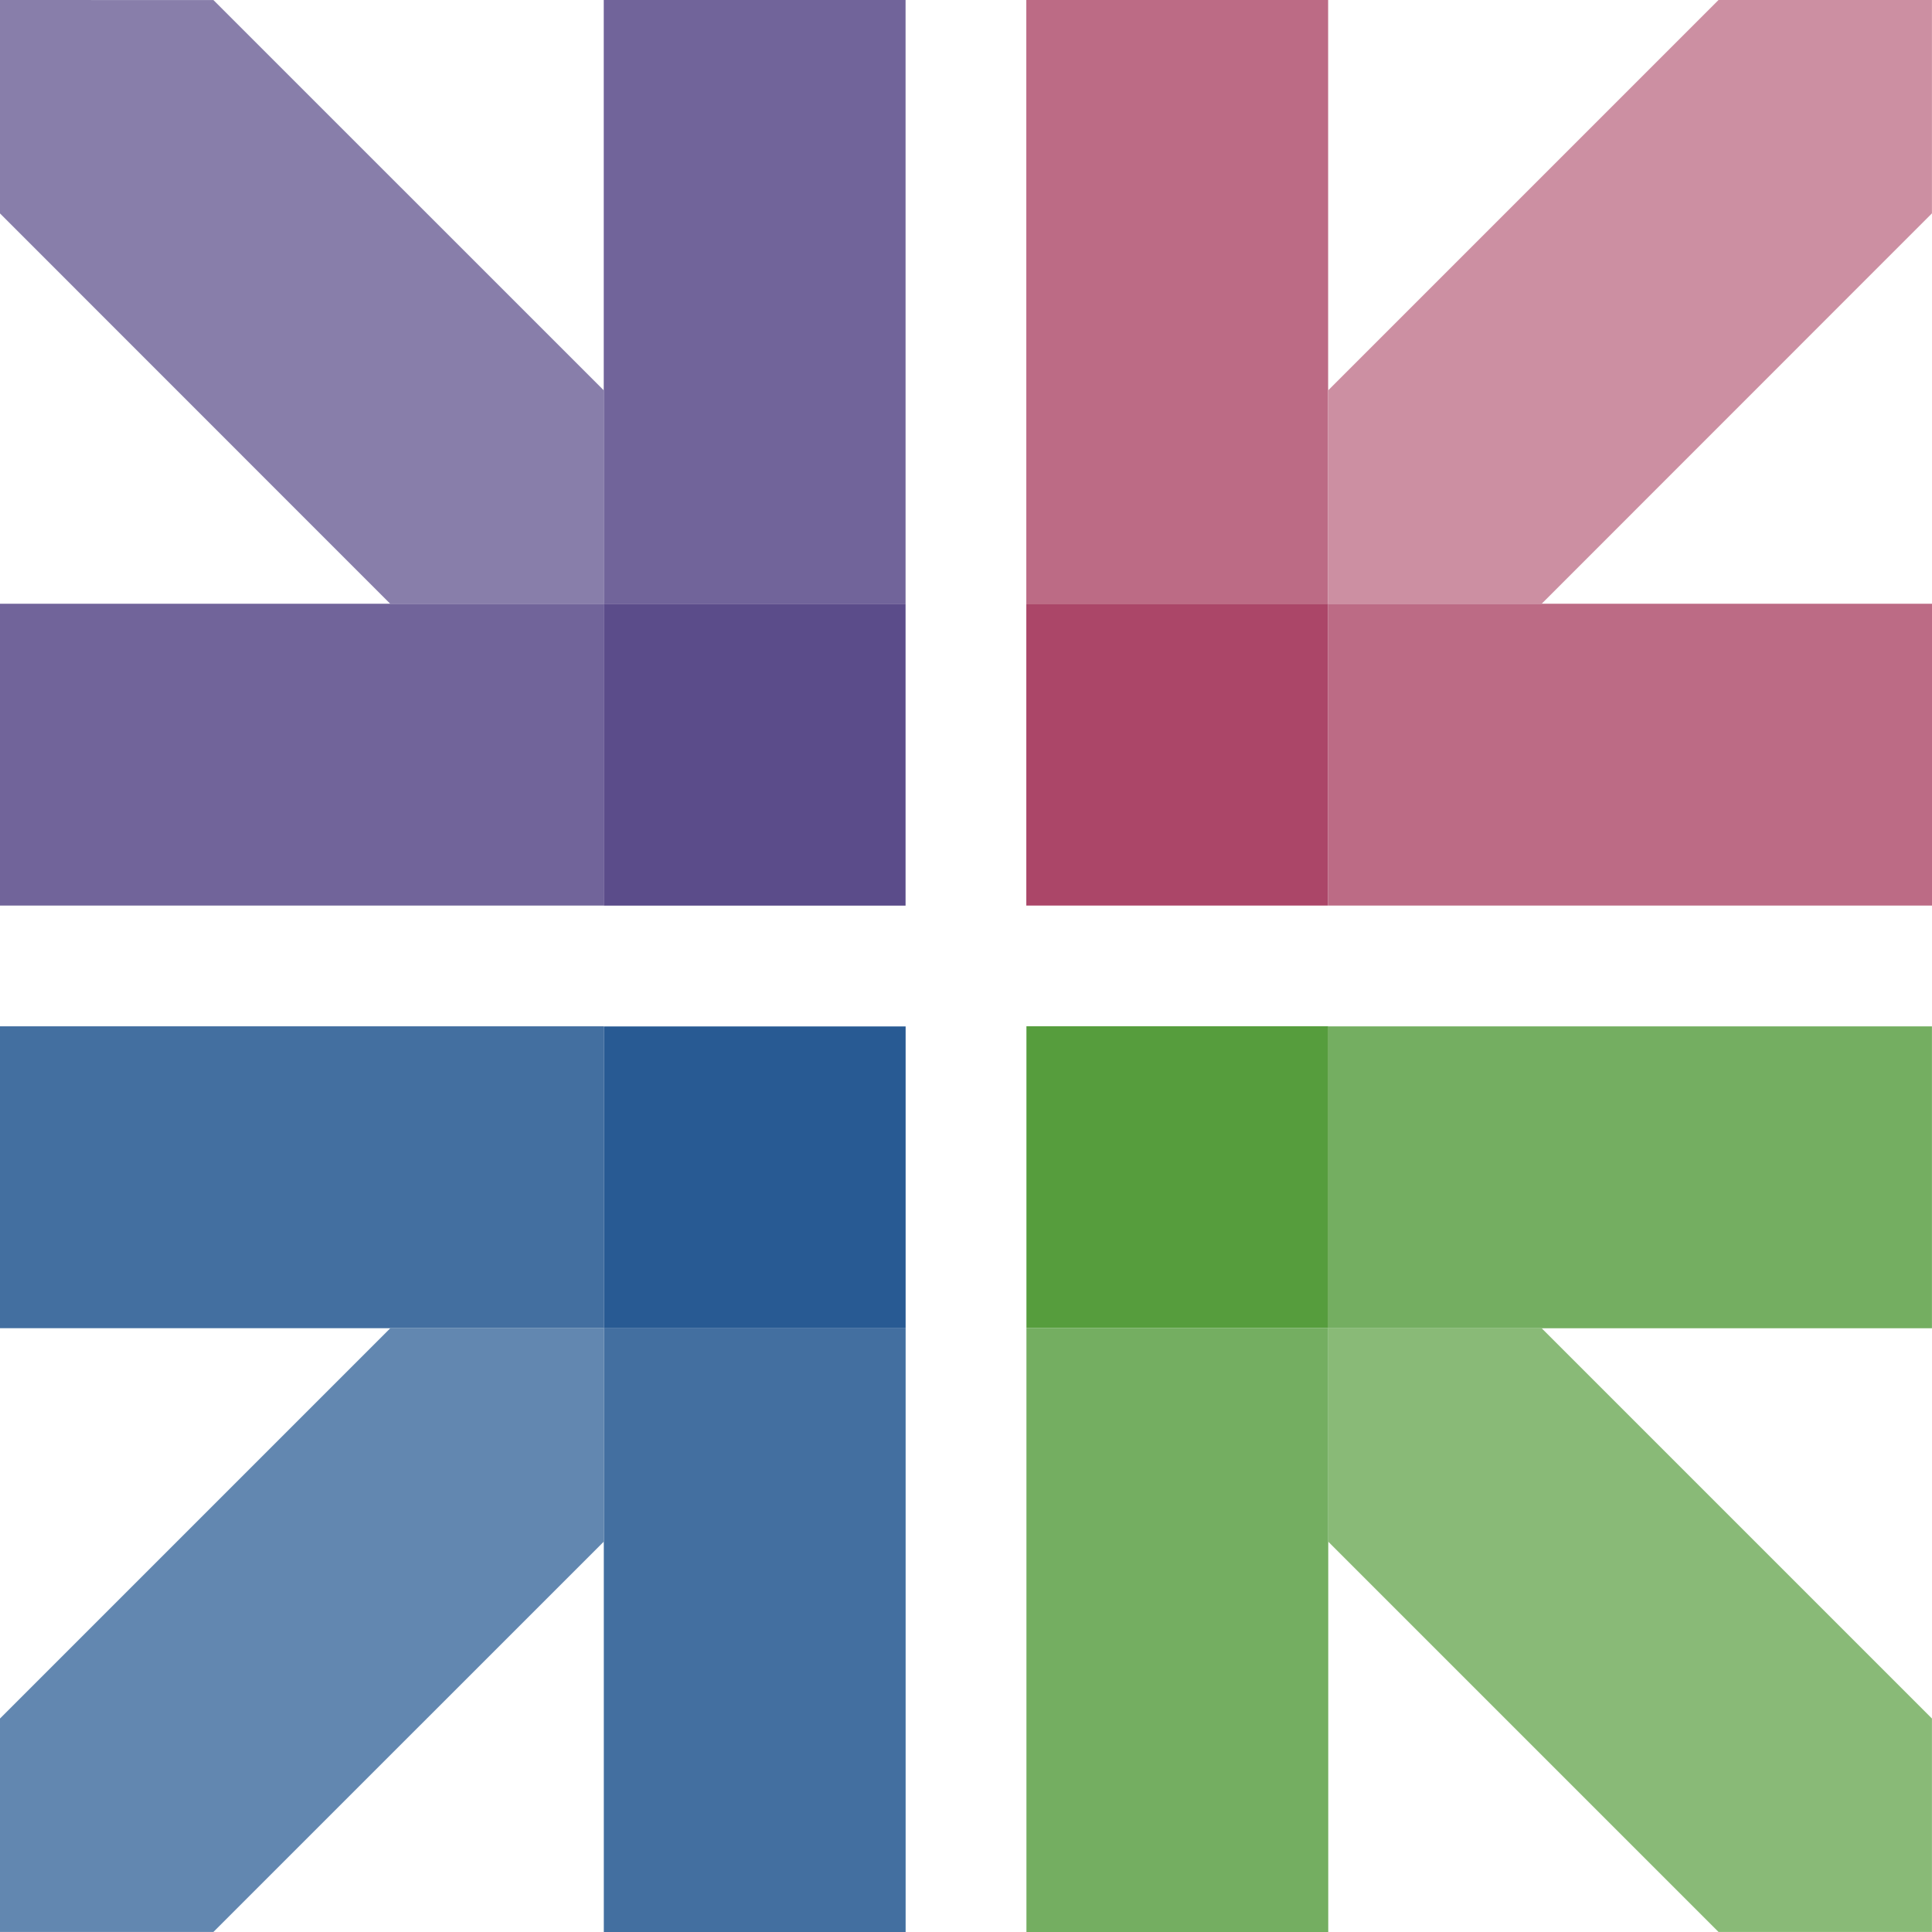 <svg fill="none" height="32" viewBox="0 0 32 32" width="32" xmlns="http://www.w3.org/2000/svg"><path d="m32 10h-10v4.999h10z" fill="#bc6b85"/><path d="m21.998 10v-10h-4.999v10z" fill="#bc6b85"/><path d="m21.998 10h-4.999v4.999h4.999z" fill="#ab4668"/><path d="m31.999 0h-3.535l-6.464 6.464v3.536h3.535l6.464-6.466z" fill="#cc8fa2"/><path d="m22 32v-10h-4.999v10z" fill="#74ae61"/><path d="m21.999 22h10v-5h-10z" fill="#74ae61"/><path d="m22 21.998v-5h-4.999v5z" fill="#569d3d"/><path d="m31.999 31.999v-3.535l-6.464-6.464h-3.535v3.535l6.464 6.464z" fill="#89ba77"/><path d="m15 32v-10h-4.999v10z" fill="#436fa0"/><path d="m10 16.999h-10v5h10z" fill="#436fa0"/><path d="m15 22v-4.999h-4.999v4.999z" fill="#285a93"/><path d="m0 31.999v-3.535l6.464-6.464h3.536v3.535l-6.465 6.464z" fill="#6287b0"/><path d="m10 0v10h4.999v-10z" fill="#71649a"/><path d="m10 10h-10v4.999h10z" fill="#71649a"/><path d="m10 10v5h4.999v-5z" fill="#5b4c8a"/><path d="m0 0v3.535l6.464 6.466h3.536v-3.536l-6.465-6.464z" fill="#887eaa"/></svg>